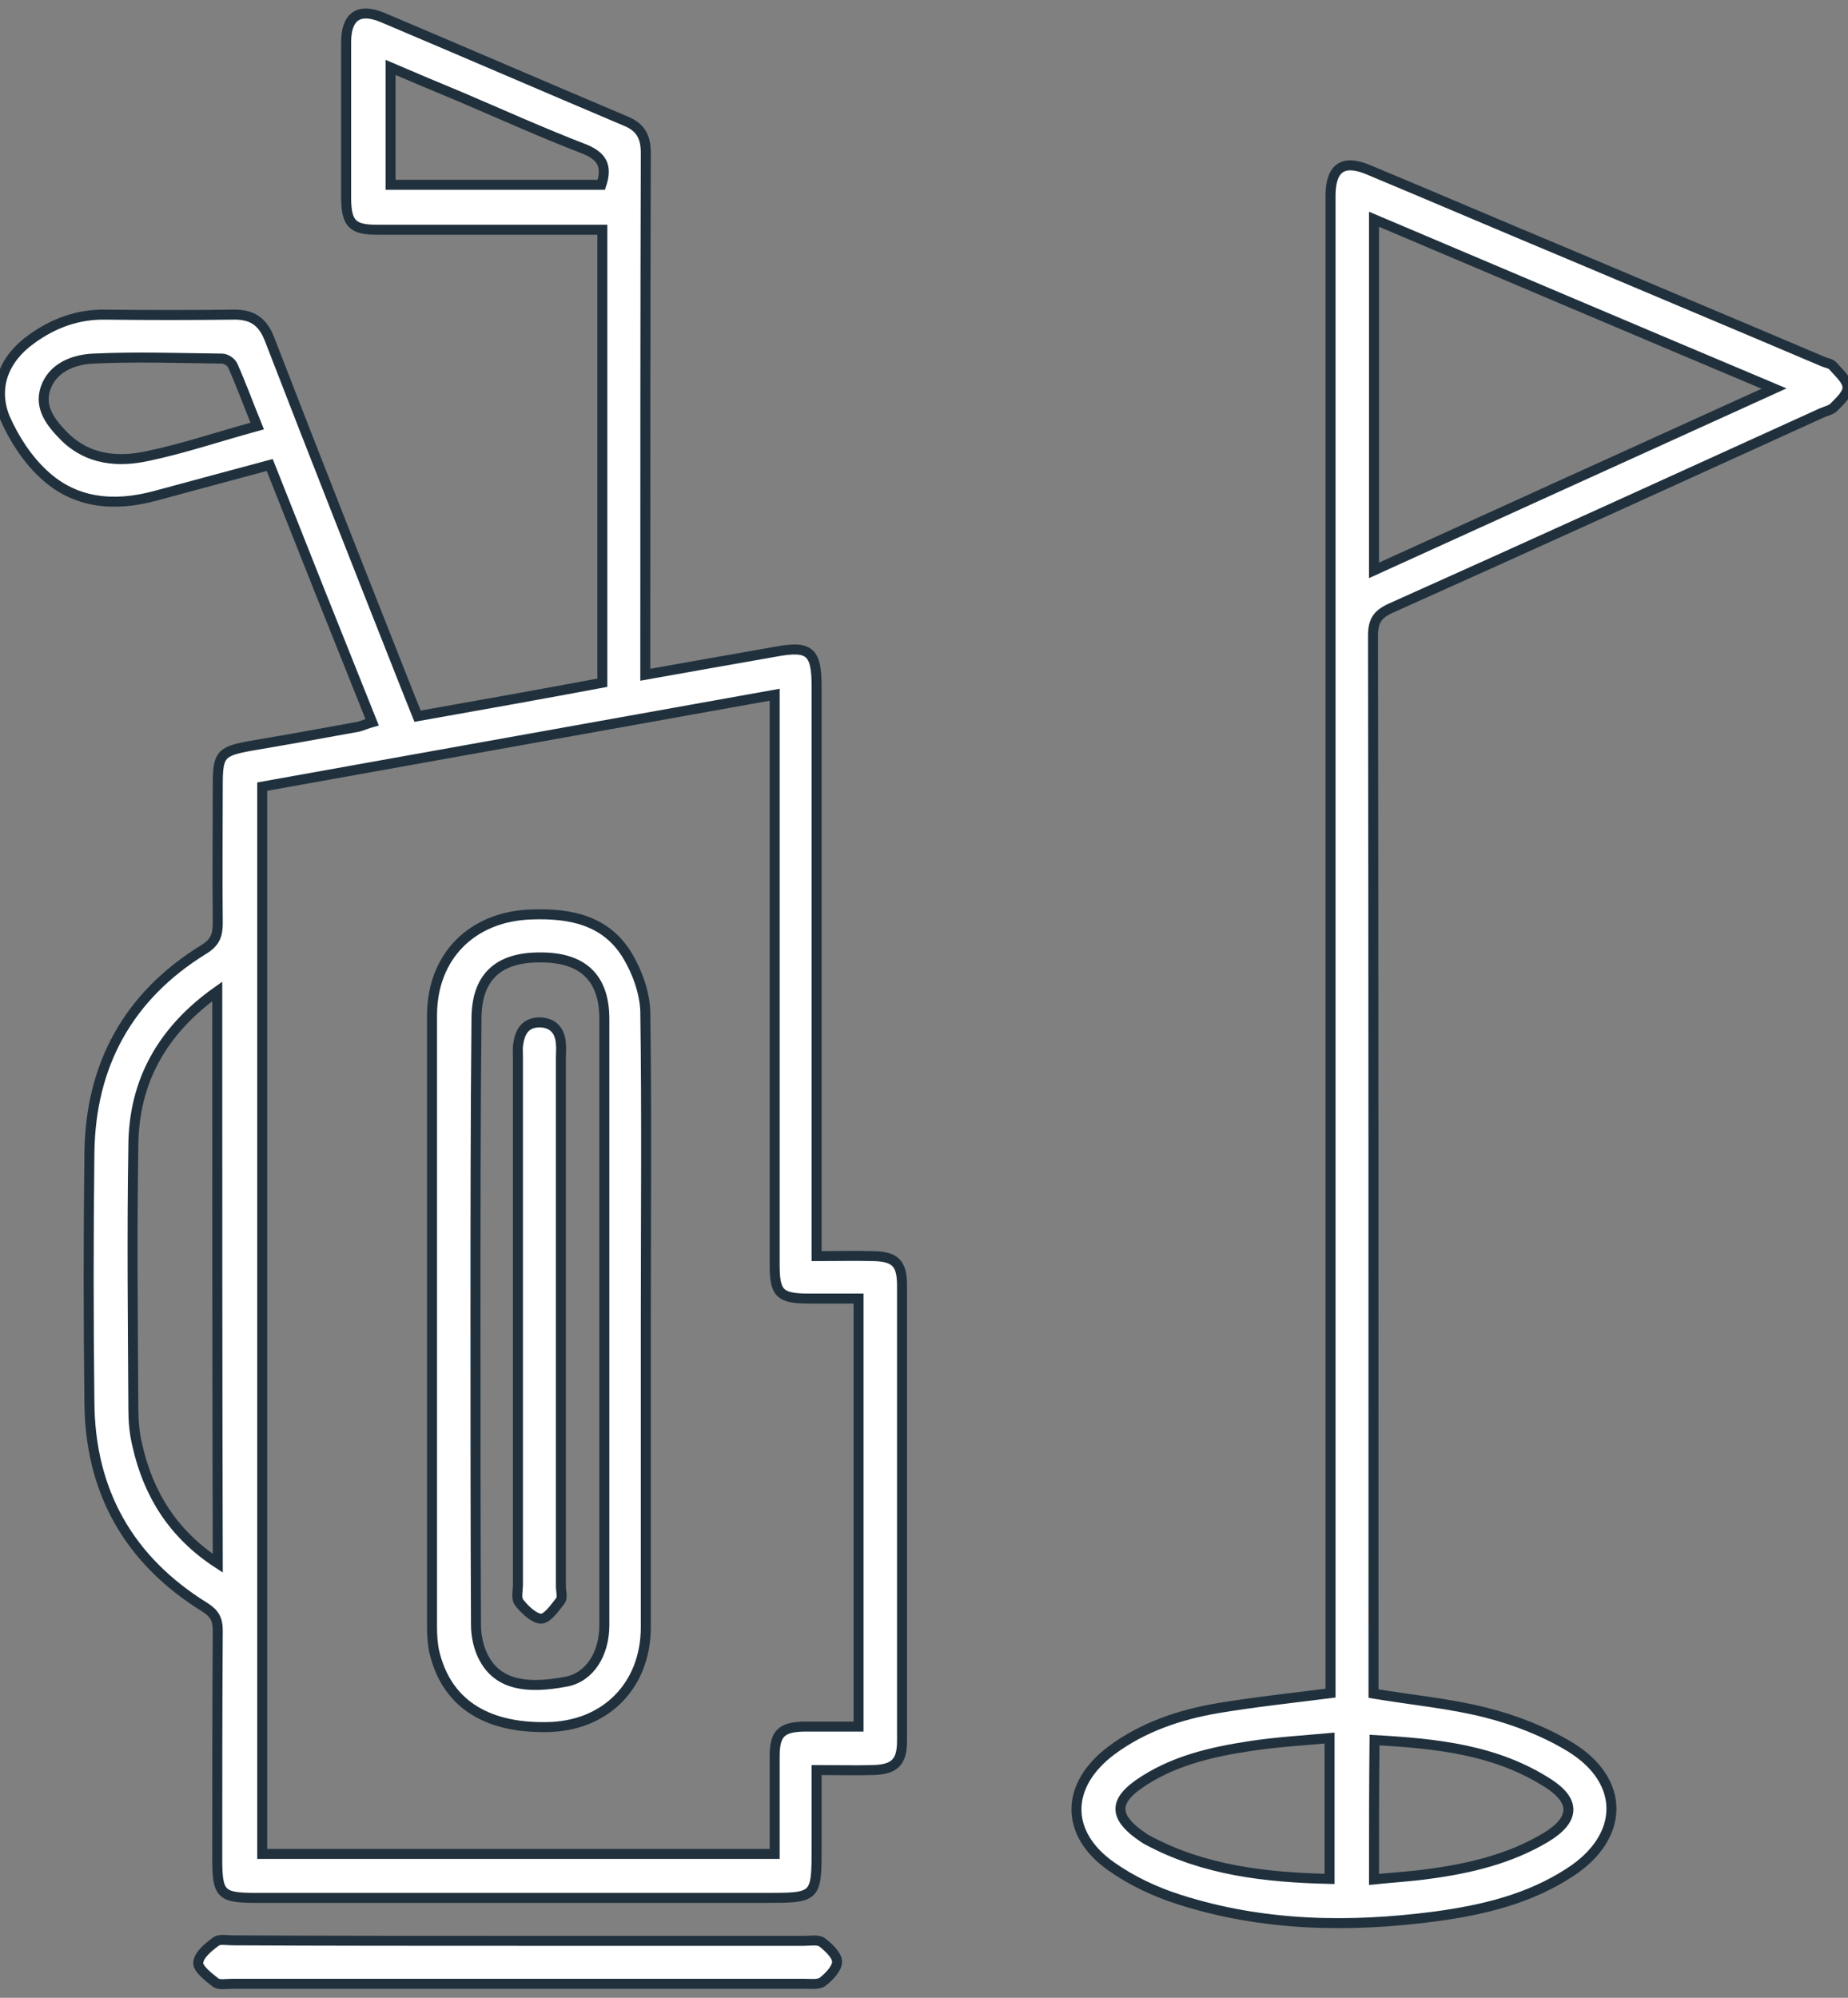 <?xml version="1.0" encoding="utf-8"?>
<!-- Generator: Adobe Illustrator 24.1.0, SVG Export Plug-In . SVG Version: 6.00 Build 0)  -->
<svg version="1.1" id="Layer_1" xmlns="http://www.w3.org/2000/svg" xmlns:xlink="http://www.w3.org/1999/xlink" x="0px" y="0px"
	 viewBox="0 0 37 40" style="enable-background:new 0 0 37 40;" xml:space="preserve">
<rect x="0" y="0" width="37" height="40" fill="#808080" stroke="none"/>
<style type="text/css">
	.st0{fill:#FFFFFF;stroke:#20313D;stroke-width:0.2;stroke-miterlimit:10;}
</style>
<g>
	<path class="st0" d="M7.45,14.46c-0.69-1.72-1.37-3.43-2.05-5.15c-0.79,0.21-1.55,0.42-2.3,0.62C2.28,10.15,1.5,10.08,0.88,9.5
		C0.55,9.2,0.28,8.78,0.1,8.37c-0.25-0.61-0.02-1.19,0.53-1.58C1.07,6.47,1.56,6.29,2.11,6.3c0.85,0.01,1.7,0.01,2.55,0
		C5.04,6.29,5.26,6.43,5.4,6.8c0.92,2.38,1.86,4.76,2.8,7.14c0.05,0.12,0.1,0.25,0.16,0.4c1.24-0.22,2.47-0.44,3.7-0.67
		c0-3.03,0-6.03,0-9.07c-0.15,0-0.28,0-0.41,0c-1.37,0-2.73,0-4.1,0c-0.49,0-0.61-0.12-0.62-0.61c0-1.05,0-2.09,0-3.14
		c0-0.52,0.25-0.7,0.73-0.5c1.63,0.69,3.25,1.39,4.88,2.08c0.29,0.12,0.39,0.32,0.39,0.63c-0.01,3.32-0.01,6.64-0.01,9.97
		c0,0.15,0,0.29,0,0.48c0.89-0.16,1.75-0.31,2.6-0.46c0.69-0.13,0.83-0.01,0.83,0.7c0,3.63,0,7.26,0,10.89c0,0.16,0,0.31,0,0.51
		c0.41,0,0.78-0.01,1.14,0c0.44,0.01,0.57,0.15,0.57,0.59c0,3.04,0,6.08,0,9.12c0,0.42-0.15,0.57-0.58,0.58
		c-0.36,0.01-0.71,0-1.13,0c0,0.52,0,1.02,0,1.52c0,1.04,0,1.04-1.03,1.04c-3.4,0-6.79,0-10.19,0c-0.71,0-0.78-0.07-0.78-0.78
		c0-1.53,0-3.05,0.01-4.58c0-0.22-0.07-0.34-0.26-0.46c-1.52-0.94-2.3-2.32-2.31-4.11c-0.02-1.66-0.02-3.32,0-4.98
		c0.02-1.77,0.78-3.15,2.29-4.08c0.23-0.14,0.28-0.29,0.28-0.53c-0.01-0.92,0-1.85,0-2.77c0-0.61,0.06-0.67,0.68-0.78
		c0.71-0.12,1.43-0.25,2.14-0.38C7.26,14.53,7.34,14.49,7.45,14.46z M5.25,37.12c3.44,0,6.84,0,10.26,0c0-0.67,0-1.31,0-1.95
		c0-0.46,0.13-0.59,0.59-0.6c0.36,0,0.73,0,1.09,0c0-2.88,0-5.72,0-8.57c-0.35,0-0.67,0-0.99,0c-0.59,0-0.69-0.1-0.69-0.68
		c0-3.64,0-7.28,0-10.93c0-0.14,0-0.29,0-0.48c-3.45,0.62-6.86,1.23-10.26,1.84C5.25,22.91,5.25,30,5.25,37.12z M4.35,19.85
		c-1.1,0.78-1.67,1.8-1.68,3.08c-0.03,1.76-0.01,3.52,0,5.28c0,0.24,0.02,0.49,0.08,0.73c0.22,0.98,0.72,1.78,1.61,2.36
		C4.35,27.48,4.35,23.7,4.35,19.85z M5.15,8.53C4.97,8.09,4.83,7.7,4.66,7.32C4.63,7.25,4.52,7.18,4.45,7.18
		C3.59,7.17,2.72,7.14,1.86,7.18C1.47,7.2,1.05,7.36,0.91,7.78c-0.13,0.39,0.12,0.7,0.39,0.97c0.47,0.46,1.07,0.51,1.66,0.38
		C3.68,8.98,4.38,8.74,5.15,8.53z M7.82,1.35c0,0.83,0,1.58,0,2.35c1.42,0,2.82,0,4.22,0c0.13-0.39,0-0.58-0.35-0.72
		c-0.83-0.32-1.65-0.69-2.47-1.04C8.76,1.75,8.31,1.56,7.82,1.35z"/>
	<path class="st0" d="M27.5,33.91c0.79,0.13,1.54,0.2,2.25,0.38c0.59,0.15,1.18,0.38,1.69,0.69c1.11,0.68,1.09,1.8-0.01,2.51
		c-0.81,0.53-1.73,0.75-2.68,0.88c-1.74,0.23-3.47,0.2-5.15-0.34c-0.47-0.15-0.94-0.37-1.35-0.66c-0.94-0.66-0.92-1.63,0-2.32
		c0.63-0.47,1.37-0.72,2.14-0.85c0.72-0.12,1.46-0.2,2.25-0.3c0-0.12,0-0.28,0-0.43c0-9.77,0-19.54,0-29.32c0-0.09,0-0.17,0-0.26
		c0.01-0.54,0.26-0.7,0.76-0.49c1.34,0.56,2.67,1.13,4.01,1.69c1.7,0.72,3.4,1.43,5.09,2.15c0.07,0.03,0.16,0.04,0.2,0.09
		c0.11,0.13,0.28,0.27,0.29,0.42c0.01,0.13-0.15,0.28-0.26,0.39c-0.06,0.07-0.17,0.09-0.26,0.13c-2.88,1.31-5.75,2.62-8.63,3.91
		c-0.26,0.12-0.35,0.25-0.35,0.55c0.01,6.93,0.01,13.86,0.01,20.79C27.5,33.67,27.5,33.8,27.5,33.91z M27.51,11.42
		c2.68-1.22,5.3-2.41,8.01-3.64c-2.71-1.14-5.34-2.26-8.01-3.39C27.51,6.76,27.51,9.06,27.51,11.42z M26.62,34.8
		c-0.55,0.05-1.07,0.08-1.59,0.16c-0.79,0.12-1.57,0.3-2.24,0.77c-0.48,0.34-0.47,0.64,0,0.99c0.06,0.04,0.12,0.09,0.18,0.12
		c1.13,0.61,2.37,0.75,3.65,0.78C26.62,36.68,26.62,35.76,26.62,34.8z M27.51,37.63c0.39-0.04,0.75-0.06,1.1-0.11
		c0.82-0.11,1.62-0.3,2.34-0.73c0.58-0.35,0.6-0.72,0.07-1.07c-1.06-0.69-2.26-0.81-3.5-0.88C27.51,35.78,27.51,36.67,27.51,37.63z"
		/>
	<path class="st0" d="M10.38,38.86c1.91,0,3.81,0,5.72,0c0.12,0,0.28-0.03,0.36,0.03c0.13,0.1,0.3,0.26,0.3,0.39
		c0,0.13-0.16,0.3-0.29,0.4c-0.08,0.06-0.24,0.04-0.36,0.04c-3.83,0-7.65,0-11.48,0c-0.11,0-0.25,0.03-0.32-0.03
		c-0.14-0.11-0.36-0.28-0.34-0.4c0.02-0.16,0.21-0.31,0.36-0.42c0.07-0.05,0.21-0.02,0.33-0.02C6.56,38.86,8.47,38.86,10.38,38.86z"
		/>
	<path class="st0" d="M12.93,26.45c0,2.04,0,4.08,0,6.13c0,1.17-0.81,1.99-1.99,2c-1.25,0.02-2.02-0.51-2.25-1.53
		c-0.03-0.15-0.04-0.32-0.04-0.47c0-4.08,0-8.17,0-12.25c0-1.18,0.8-1.98,1.98-2.02c0.78-0.03,1.5,0.11,1.93,0.82
		c0.2,0.33,0.35,0.75,0.36,1.13C12.95,22.32,12.93,24.38,12.93,26.45z M9.52,26.44c0,2.03,0,4.06,0.01,6.09
		c0,0.22,0.05,0.47,0.16,0.67c0.29,0.54,0.86,0.62,1.65,0.47c0.47-0.09,0.76-0.56,0.76-1.13c0-4.05,0-8.1,0-12.14
		c0-0.83-0.44-1.24-1.3-1.23c-0.84,0-1.26,0.41-1.26,1.23C9.52,22.4,9.52,24.42,9.52,26.44z"/>
	<path class="st0" d="M11.23,26.45c0,1.77,0,3.54,0,5.31c0,0.1,0.04,0.23-0.01,0.29c-0.11,0.14-0.26,0.36-0.39,0.36
		c-0.15-0.01-0.33-0.19-0.44-0.33c-0.06-0.08-0.02-0.24-0.02-0.36c0-3.52,0-7.03,0-10.55c0-0.1-0.01-0.2,0.01-0.29
		c0.04-0.25,0.16-0.41,0.43-0.41c0.27,0.01,0.4,0.17,0.42,0.42c0.01,0.1,0,0.2,0,0.29C11.23,22.93,11.23,24.69,11.23,26.45z"/>
</g>
</svg>
